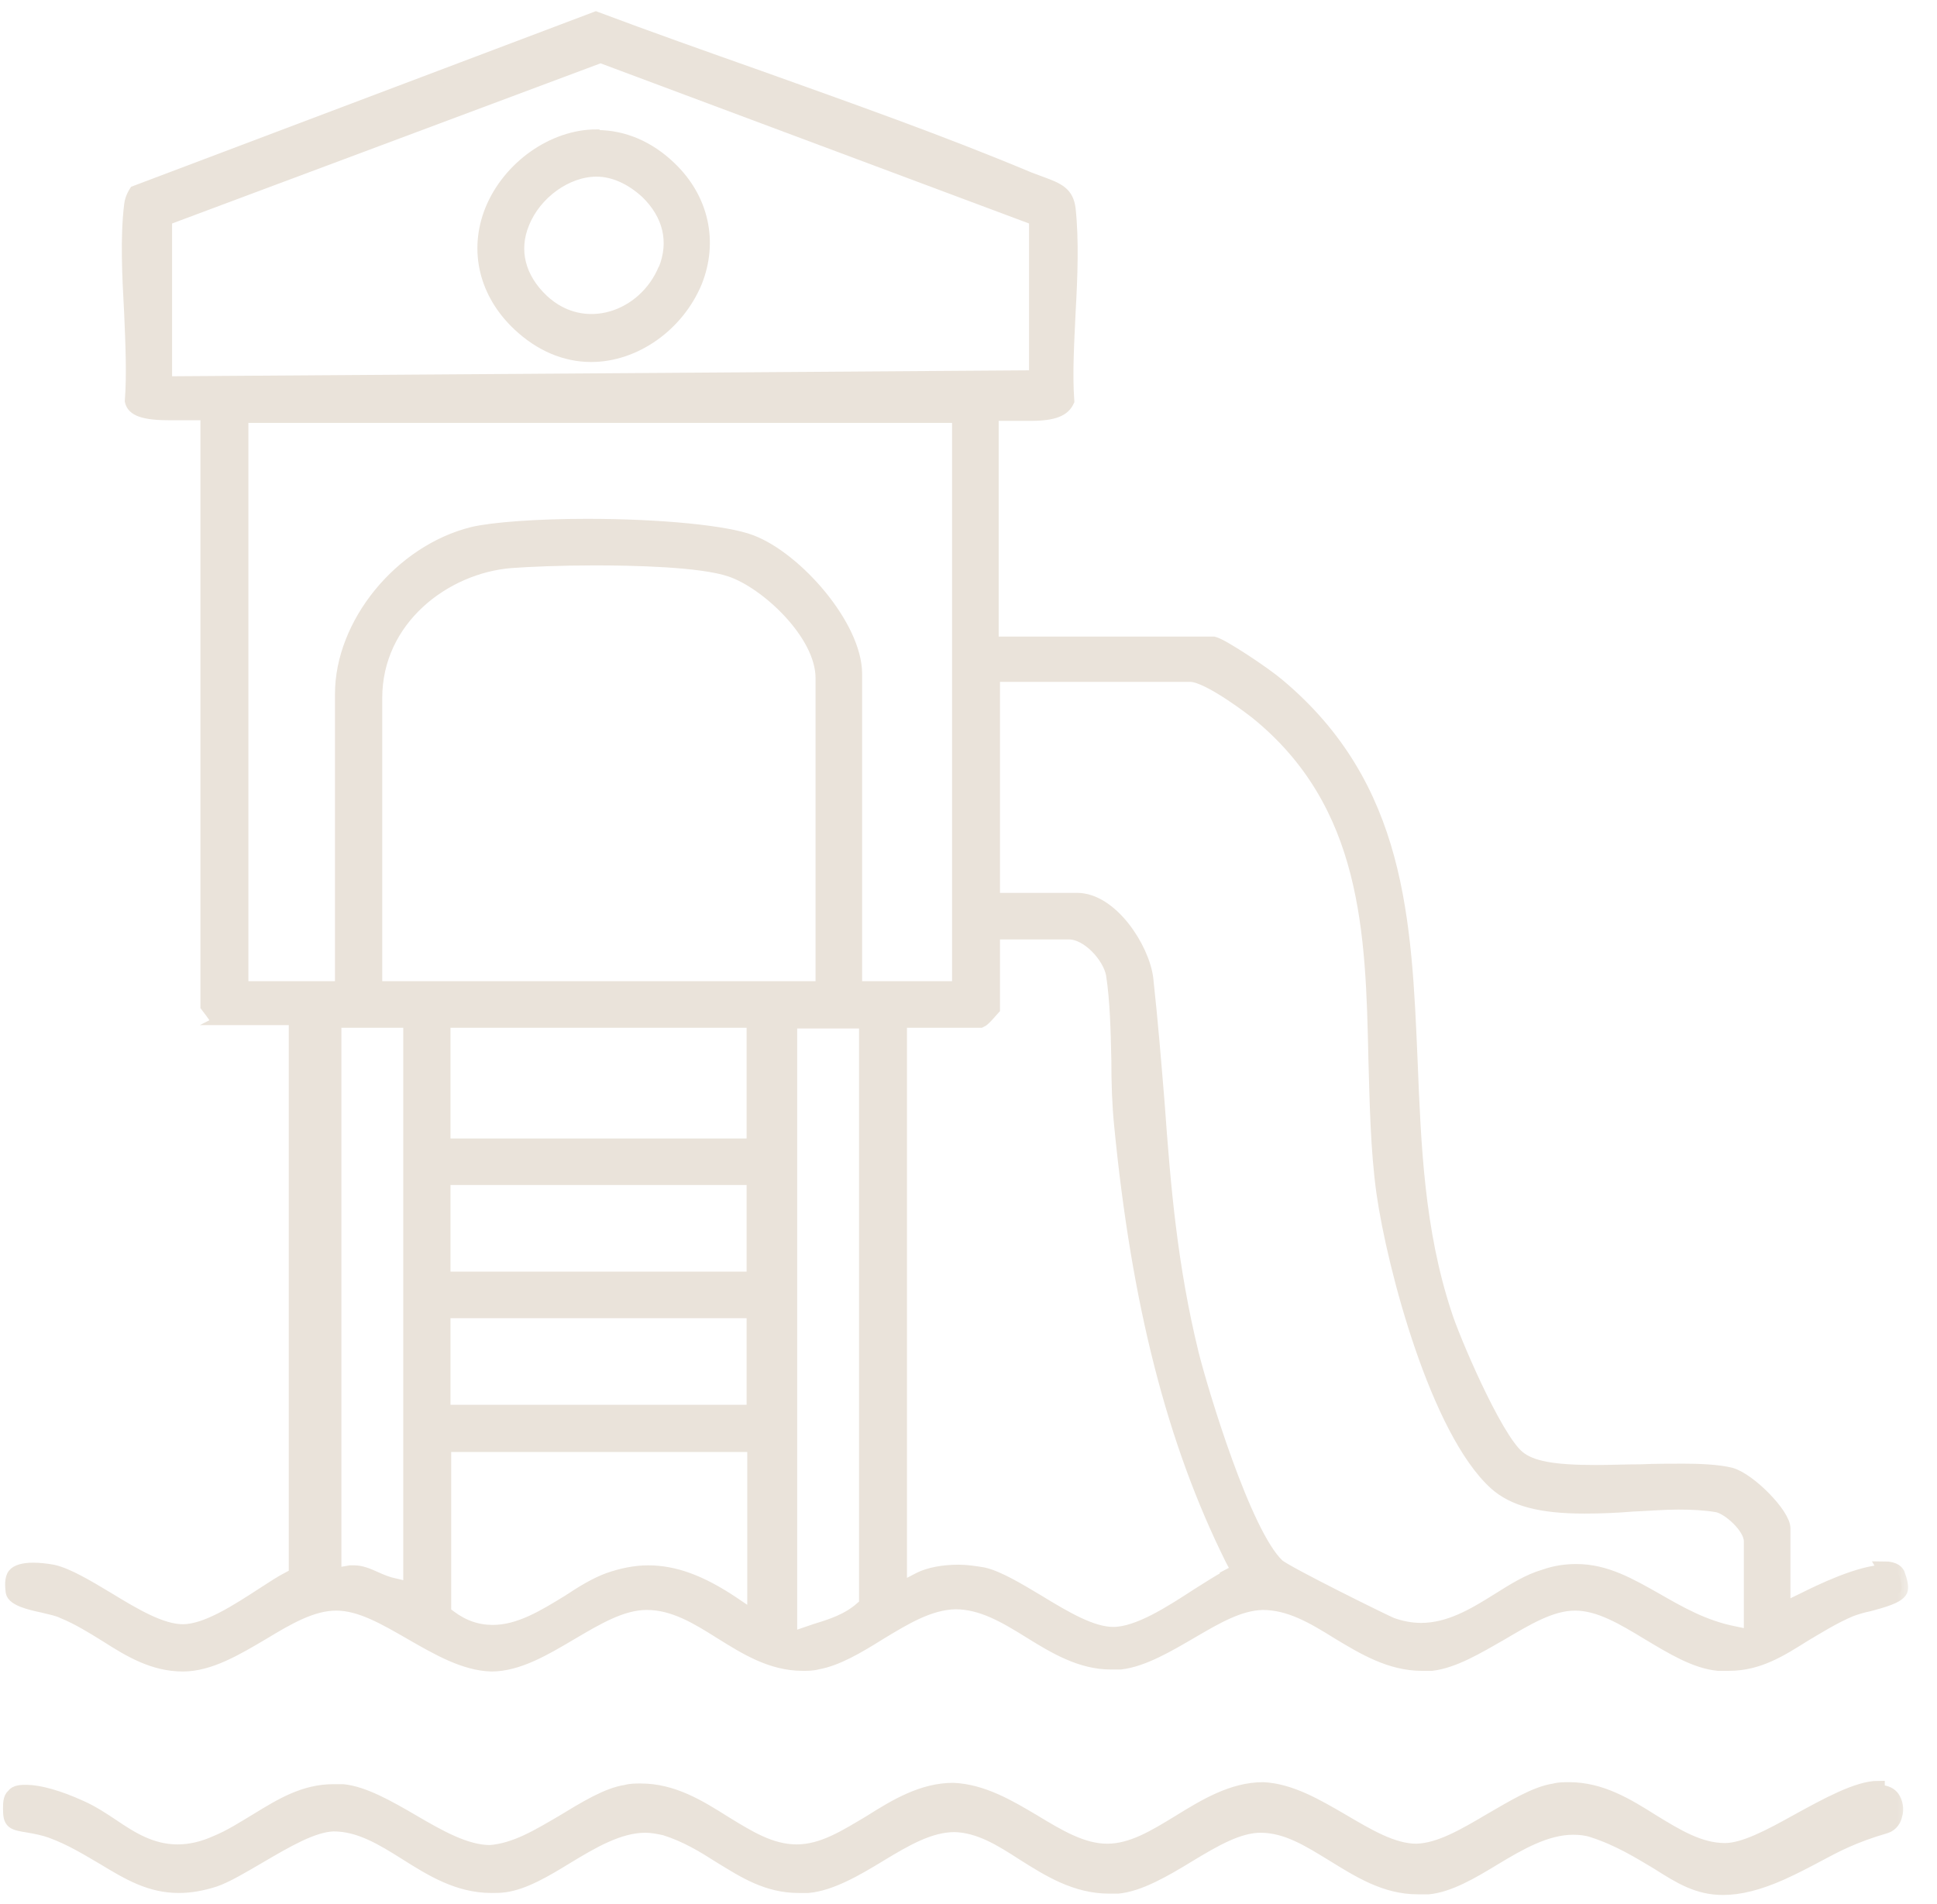 <svg width="59" height="58" viewBox="0 0 59 58" fill="none" xmlns="http://www.w3.org/2000/svg">
<mask id="path-1-outside-1_0_48" maskUnits="userSpaceOnUse" x="-0.708" y="-0.446" width="59" height="59" fill="black">
<rect fill="white" x="-0.708" y="-0.446" width="59" height="59"/>
<path d="M57.435 47.871C56.66 47.871 55.416 48.483 54.927 48.727L54.336 49.013V46.566C54.336 46.138 53.296 45.078 52.725 44.915C52.338 44.813 51.706 44.793 51.278 44.793C50.87 44.793 50.422 44.793 49.973 44.813C49.504 44.813 49.056 44.834 48.607 44.834C47.303 44.834 46.63 44.711 46.242 44.385C45.529 43.794 44.224 40.695 44.02 40.022C43.184 37.494 43.083 34.885 42.981 32.357C42.797 28.035 42.634 23.958 38.924 20.859C38.516 20.512 37.232 19.656 36.967 19.595H30.219V12.623H31.381C32.115 12.623 32.4 12.48 32.522 12.215C32.461 11.359 32.522 10.421 32.563 9.504C32.624 8.423 32.665 7.302 32.563 6.364C32.502 5.895 32.257 5.773 31.687 5.569L31.36 5.447C28.69 4.326 25.856 3.327 23.124 2.348C21.453 1.757 19.781 1.166 18.15 0.554L4.124 5.855C4.124 5.855 4.002 6.038 3.981 6.242C3.859 7.241 3.92 8.403 3.981 9.524C4.022 10.462 4.063 11.441 4.002 12.215C4.043 12.399 4.206 12.603 5.123 12.603H6.305V30.645C6.305 30.645 6.591 31.012 6.571 31.032H8.996V47.973L8.772 48.095C8.568 48.197 8.324 48.36 8.038 48.544C7.223 49.074 6.285 49.685 5.572 49.685C4.919 49.685 4.124 49.217 3.288 48.707C2.677 48.34 2.065 47.973 1.617 47.871C1.392 47.83 1.189 47.81 1.005 47.81C0.72 47.81 0.516 47.871 0.434 47.973C0.332 48.095 0.353 48.34 0.373 48.503C0.414 48.727 0.903 48.85 1.29 48.931C1.535 48.992 1.759 49.033 1.922 49.115C2.371 49.298 2.799 49.563 3.227 49.828C3.961 50.297 4.675 50.725 5.572 50.725C6.387 50.725 7.202 50.236 7.998 49.767C8.772 49.298 9.506 48.87 10.24 48.87C10.974 48.87 11.708 49.298 12.523 49.767C13.339 50.236 14.154 50.705 14.97 50.725C15.785 50.725 16.601 50.236 17.396 49.767C18.191 49.298 18.945 48.85 19.699 48.85C20.535 48.85 21.249 49.298 21.962 49.747C22.716 50.215 23.491 50.705 24.449 50.705C24.592 50.705 24.755 50.705 24.898 50.664C25.489 50.562 26.142 50.175 26.794 49.767C27.569 49.298 28.302 48.85 29.098 48.829C29.913 48.829 30.627 49.257 31.381 49.726C32.135 50.195 32.93 50.664 33.827 50.664C33.929 50.664 34.031 50.664 34.133 50.664C34.826 50.582 35.58 50.134 36.314 49.706C37.048 49.278 37.741 48.87 38.455 48.85C39.291 48.85 40.004 49.278 40.758 49.747C41.533 50.215 42.349 50.705 43.307 50.705C43.409 50.705 43.511 50.705 43.613 50.705C44.285 50.623 44.999 50.195 45.712 49.787C46.508 49.319 47.241 48.87 47.975 48.87C48.709 48.87 49.423 49.298 50.197 49.767C50.911 50.195 51.645 50.644 52.338 50.705C52.44 50.705 52.562 50.705 52.664 50.705C53.561 50.705 54.234 50.277 54.947 49.828C55.396 49.563 55.844 49.278 56.374 49.053C56.538 48.992 56.742 48.931 56.945 48.89C57.312 48.788 57.801 48.666 57.904 48.462C57.944 48.36 57.904 48.177 57.822 47.953C57.801 47.912 57.74 47.769 57.373 47.769L57.435 47.871ZM5.042 11.665V6.67L18.293 1.716L31.544 6.67V11.481L5.042 11.665ZM12.503 48.401L11.993 48.279C11.789 48.238 11.606 48.157 11.422 48.075C11.198 47.973 10.994 47.891 10.79 47.891H10.668L10.199 47.973V31.113H12.483V48.381L12.503 48.401ZM11.443 30.094V21.267C11.443 18.861 13.543 17.271 15.561 17.108C16.111 17.067 17.09 17.026 18.109 17.026C19.271 17.026 21.351 17.067 22.248 17.373C23.349 17.74 25.041 19.31 25.041 20.655V30.094H11.443ZM22.941 49.257L22.309 48.829C21.33 48.177 20.535 47.891 19.74 47.891C19.353 47.891 18.945 47.973 18.537 48.116C18.15 48.258 17.742 48.503 17.314 48.788C16.58 49.237 15.826 49.706 15.011 49.706C14.542 49.706 14.114 49.563 13.706 49.257L13.543 49.135V44.038H22.961V49.257H22.941ZM22.941 42.999H13.522V39.961H22.941V42.999ZM22.941 38.942H13.522V35.904H22.941V38.942ZM22.941 34.885H13.522V31.113H22.941V34.885ZM26.386 48.87L26.243 48.992C25.836 49.359 25.326 49.522 24.857 49.665L24.082 49.93V31.134H26.366V48.87H26.386ZM26.06 30.094V20.533C26.06 19.085 24.266 17.026 22.88 16.496C22.146 16.211 20.128 16.007 17.885 16.007C16.356 16.007 15.011 16.109 14.399 16.252C12.197 16.802 10.403 19.004 10.403 21.145V30.094H7.366V12.684H29.199V30.094H26.04H26.06ZM37.354 48.054C37.13 48.177 36.844 48.36 36.518 48.564C35.642 49.135 34.663 49.767 33.909 49.767C33.256 49.767 32.461 49.298 31.625 48.788C31.014 48.422 30.402 48.054 29.954 47.953C29.709 47.912 29.444 47.871 29.199 47.871C28.73 47.871 28.302 47.953 28.017 48.095L27.426 48.401V31.113H29.872C29.974 31.073 30.239 30.747 30.259 30.726V28.422H32.563C33.134 28.422 33.786 29.136 33.888 29.686C34.011 30.481 34.031 31.399 34.051 32.296C34.051 32.969 34.072 33.641 34.133 34.253C34.663 39.717 35.743 43.937 37.517 47.504L37.701 47.851L37.354 48.034V48.054ZM53.316 49.849L52.827 49.747C51.889 49.563 51.156 49.135 50.442 48.727C49.647 48.279 48.913 47.851 48.016 47.851C47.71 47.851 47.384 47.891 47.038 48.014C46.548 48.156 46.1 48.442 45.611 48.748C44.897 49.196 44.143 49.645 43.286 49.645C42.981 49.645 42.675 49.584 42.389 49.482C42.226 49.42 39.168 47.912 38.924 47.688C37.904 46.729 36.6 42.387 36.314 41.245C35.662 38.575 35.458 36.169 35.275 33.621C35.173 32.377 35.071 31.113 34.928 29.809C34.806 28.871 33.847 27.403 32.808 27.403H30.259V20.574H36.253C36.824 20.574 38.271 21.715 38.271 21.715C41.696 24.488 41.798 28.422 41.88 32.235C41.92 33.601 41.941 35.007 42.124 36.332C42.451 38.636 43.776 43.59 45.549 45.2C46.1 45.69 46.915 45.914 48.261 45.914C48.75 45.914 49.239 45.894 49.728 45.853C50.218 45.832 50.687 45.792 51.115 45.792C51.543 45.792 51.93 45.812 52.297 45.873C52.644 45.934 53.316 46.526 53.316 46.954V49.849Z"/>
<path d="M57.21 54.456C56.578 54.456 55.62 54.986 54.764 55.455C53.887 55.944 53.113 56.352 52.542 56.352C51.767 56.352 51.074 55.924 50.34 55.475C49.565 54.986 48.77 54.497 47.792 54.497C47.649 54.497 47.486 54.497 47.343 54.537C46.773 54.619 46.079 55.047 45.407 55.434C44.611 55.903 43.857 56.352 43.144 56.372C42.43 56.372 41.676 55.924 40.881 55.455C40.106 55.006 39.311 54.537 38.475 54.497C37.538 54.497 36.702 55.006 35.907 55.496C35.173 55.944 34.48 56.372 33.725 56.372C32.971 56.372 32.257 55.944 31.483 55.475C30.728 55.027 29.933 54.558 29.036 54.517C28.099 54.517 27.283 55.006 26.508 55.496C25.754 55.944 25.061 56.393 24.266 56.393C23.471 56.393 22.798 55.965 22.064 55.516C21.29 55.027 20.494 54.537 19.516 54.537C19.373 54.537 19.21 54.537 19.067 54.578C18.497 54.66 17.803 55.088 17.131 55.496C16.397 55.924 15.704 56.352 14.929 56.413C14.195 56.413 13.4 55.964 12.564 55.475C11.83 55.047 11.076 54.619 10.444 54.558C10.342 54.558 10.24 54.558 10.159 54.558C9.262 54.558 8.568 54.986 7.834 55.434C7.427 55.679 7.019 55.944 6.571 56.127C6.163 56.311 5.775 56.393 5.408 56.393C4.613 56.393 4.002 56.005 3.431 55.618C3.125 55.414 2.819 55.21 2.452 55.047C1.78 54.741 1.189 54.578 0.801 54.578C0.658 54.578 0.475 54.578 0.393 54.7C0.292 54.782 0.292 54.965 0.292 55.108C0.292 55.536 0.373 55.557 0.883 55.638C1.107 55.679 1.331 55.72 1.555 55.801C2.167 56.026 2.656 56.331 3.146 56.617C3.92 57.086 4.573 57.473 5.449 57.473C5.796 57.473 6.142 57.412 6.53 57.29C6.897 57.167 7.406 56.861 7.896 56.576C8.731 56.087 9.527 55.618 10.159 55.597C10.954 55.597 11.647 56.026 12.36 56.474C13.135 56.963 13.95 57.473 14.97 57.473C15.112 57.473 15.235 57.473 15.377 57.453C15.969 57.371 16.621 56.984 17.253 56.596C18.028 56.127 18.843 55.638 19.659 55.638C19.862 55.638 20.066 55.679 20.25 55.72C20.902 55.924 21.432 56.25 21.942 56.576C22.676 57.025 23.369 57.473 24.327 57.473C24.429 57.473 24.511 57.473 24.613 57.473C25.306 57.412 26.08 56.963 26.814 56.515C27.589 56.046 28.323 55.618 29.077 55.618C29.831 55.638 30.484 56.046 31.177 56.495C31.952 56.984 32.767 57.493 33.786 57.493C33.868 57.493 33.97 57.493 34.051 57.493C34.704 57.432 35.478 56.984 36.212 56.535C36.987 56.066 37.721 55.638 38.394 55.638C39.189 55.638 39.861 56.066 40.595 56.515C41.391 57.004 42.186 57.514 43.184 57.514C43.286 57.514 43.388 57.514 43.511 57.514C44.143 57.453 44.836 57.045 45.508 56.637C46.283 56.168 47.099 55.699 47.914 55.699C48.118 55.699 48.322 55.72 48.505 55.781C49.321 56.046 49.932 56.433 50.483 56.76C51.156 57.188 51.706 57.534 52.481 57.534C52.99 57.534 53.561 57.392 54.254 57.086C54.703 56.882 55.049 56.698 55.355 56.535C55.926 56.23 56.456 55.944 57.435 55.659C57.639 55.597 57.72 55.414 57.74 55.312C57.802 55.129 57.761 54.904 57.659 54.762C57.598 54.68 57.475 54.578 57.21 54.578V54.456Z"/>
<path d="M18.17 4.142C16.845 4.142 15.5 5.1 14.97 6.405C14.48 7.628 14.786 8.933 15.806 9.891C16.458 10.503 17.212 10.829 18.007 10.829C19.332 10.829 20.637 9.912 21.188 8.586C21.677 7.363 21.391 6.059 20.413 5.121C19.761 4.489 18.986 4.163 18.191 4.163L18.17 4.142ZM20.25 8.199C19.638 9.687 17.783 10.34 16.519 9.157C15.806 8.485 15.581 7.628 15.928 6.792C16.295 5.875 17.253 5.182 18.17 5.182C18.7 5.182 19.23 5.427 19.699 5.855C20.392 6.527 20.596 7.363 20.25 8.219V8.199Z"/>
</mask>
<path d="M57.435 47.871C56.66 47.871 55.416 48.483 54.927 48.727L54.336 49.013V46.566C54.336 46.138 53.296 45.078 52.725 44.915C52.338 44.813 51.706 44.793 51.278 44.793C50.87 44.793 50.422 44.793 49.973 44.813C49.504 44.813 49.056 44.834 48.607 44.834C47.303 44.834 46.63 44.711 46.242 44.385C45.529 43.794 44.224 40.695 44.02 40.022C43.184 37.494 43.083 34.885 42.981 32.357C42.797 28.035 42.634 23.958 38.924 20.859C38.516 20.512 37.232 19.656 36.967 19.595H30.219V12.623H31.381C32.115 12.623 32.4 12.48 32.522 12.215C32.461 11.359 32.522 10.421 32.563 9.504C32.624 8.423 32.665 7.302 32.563 6.364C32.502 5.895 32.257 5.773 31.687 5.569L31.36 5.447C28.69 4.326 25.856 3.327 23.124 2.348C21.453 1.757 19.781 1.166 18.15 0.554L4.124 5.855C4.124 5.855 4.002 6.038 3.981 6.242C3.859 7.241 3.92 8.403 3.981 9.524C4.022 10.462 4.063 11.441 4.002 12.215C4.043 12.399 4.206 12.603 5.123 12.603H6.305V30.645C6.305 30.645 6.591 31.012 6.571 31.032H8.996V47.973L8.772 48.095C8.568 48.197 8.324 48.36 8.038 48.544C7.223 49.074 6.285 49.685 5.572 49.685C4.919 49.685 4.124 49.217 3.288 48.707C2.677 48.34 2.065 47.973 1.617 47.871C1.392 47.83 1.189 47.81 1.005 47.81C0.72 47.81 0.516 47.871 0.434 47.973C0.332 48.095 0.353 48.34 0.373 48.503C0.414 48.727 0.903 48.85 1.29 48.931C1.535 48.992 1.759 49.033 1.922 49.115C2.371 49.298 2.799 49.563 3.227 49.828C3.961 50.297 4.675 50.725 5.572 50.725C6.387 50.725 7.202 50.236 7.998 49.767C8.772 49.298 9.506 48.87 10.24 48.87C10.974 48.87 11.708 49.298 12.523 49.767C13.339 50.236 14.154 50.705 14.97 50.725C15.785 50.725 16.601 50.236 17.396 49.767C18.191 49.298 18.945 48.85 19.699 48.85C20.535 48.85 21.249 49.298 21.962 49.747C22.716 50.215 23.491 50.705 24.449 50.705C24.592 50.705 24.755 50.705 24.898 50.664C25.489 50.562 26.142 50.175 26.794 49.767C27.569 49.298 28.302 48.85 29.098 48.829C29.913 48.829 30.627 49.257 31.381 49.726C32.135 50.195 32.93 50.664 33.827 50.664C33.929 50.664 34.031 50.664 34.133 50.664C34.826 50.582 35.58 50.134 36.314 49.706C37.048 49.278 37.741 48.87 38.455 48.85C39.291 48.85 40.004 49.278 40.758 49.747C41.533 50.215 42.349 50.705 43.307 50.705C43.409 50.705 43.511 50.705 43.613 50.705C44.285 50.623 44.999 50.195 45.712 49.787C46.508 49.319 47.241 48.87 47.975 48.87C48.709 48.87 49.423 49.298 50.197 49.767C50.911 50.195 51.645 50.644 52.338 50.705C52.44 50.705 52.562 50.705 52.664 50.705C53.561 50.705 54.234 50.277 54.947 49.828C55.396 49.563 55.844 49.278 56.374 49.053C56.538 48.992 56.742 48.931 56.945 48.89C57.312 48.788 57.801 48.666 57.904 48.462C57.944 48.36 57.904 48.177 57.822 47.953C57.801 47.912 57.74 47.769 57.373 47.769L57.435 47.871ZM5.042 11.665V6.67L18.293 1.716L31.544 6.67V11.481L5.042 11.665ZM12.503 48.401L11.993 48.279C11.789 48.238 11.606 48.157 11.422 48.075C11.198 47.973 10.994 47.891 10.79 47.891H10.668L10.199 47.973V31.113H12.483V48.381L12.503 48.401ZM11.443 30.094V21.267C11.443 18.861 13.543 17.271 15.561 17.108C16.111 17.067 17.09 17.026 18.109 17.026C19.271 17.026 21.351 17.067 22.248 17.373C23.349 17.74 25.041 19.31 25.041 20.655V30.094H11.443ZM22.941 49.257L22.309 48.829C21.33 48.177 20.535 47.891 19.74 47.891C19.353 47.891 18.945 47.973 18.537 48.116C18.15 48.258 17.742 48.503 17.314 48.788C16.58 49.237 15.826 49.706 15.011 49.706C14.542 49.706 14.114 49.563 13.706 49.257L13.543 49.135V44.038H22.961V49.257H22.941ZM22.941 42.999H13.522V39.961H22.941V42.999ZM22.941 38.942H13.522V35.904H22.941V38.942ZM22.941 34.885H13.522V31.113H22.941V34.885ZM26.386 48.87L26.243 48.992C25.836 49.359 25.326 49.522 24.857 49.665L24.082 49.93V31.134H26.366V48.87H26.386ZM26.06 30.094V20.533C26.06 19.085 24.266 17.026 22.88 16.496C22.146 16.211 20.128 16.007 17.885 16.007C16.356 16.007 15.011 16.109 14.399 16.252C12.197 16.802 10.403 19.004 10.403 21.145V30.094H7.366V12.684H29.199V30.094H26.04H26.06ZM37.354 48.054C37.13 48.177 36.844 48.36 36.518 48.564C35.642 49.135 34.663 49.767 33.909 49.767C33.256 49.767 32.461 49.298 31.625 48.788C31.014 48.422 30.402 48.054 29.954 47.953C29.709 47.912 29.444 47.871 29.199 47.871C28.73 47.871 28.302 47.953 28.017 48.095L27.426 48.401V31.113H29.872C29.974 31.073 30.239 30.747 30.259 30.726V28.422H32.563C33.134 28.422 33.786 29.136 33.888 29.686C34.011 30.481 34.031 31.399 34.051 32.296C34.051 32.969 34.072 33.641 34.133 34.253C34.663 39.717 35.743 43.937 37.517 47.504L37.701 47.851L37.354 48.034V48.054ZM53.316 49.849L52.827 49.747C51.889 49.563 51.156 49.135 50.442 48.727C49.647 48.279 48.913 47.851 48.016 47.851C47.71 47.851 47.384 47.891 47.038 48.014C46.548 48.156 46.1 48.442 45.611 48.748C44.897 49.196 44.143 49.645 43.286 49.645C42.981 49.645 42.675 49.584 42.389 49.482C42.226 49.42 39.168 47.912 38.924 47.688C37.904 46.729 36.6 42.387 36.314 41.245C35.662 38.575 35.458 36.169 35.275 33.621C35.173 32.377 35.071 31.113 34.928 29.809C34.806 28.871 33.847 27.403 32.808 27.403H30.259V20.574H36.253C36.824 20.574 38.271 21.715 38.271 21.715C41.696 24.488 41.798 28.422 41.88 32.235C41.92 33.601 41.941 35.007 42.124 36.332C42.451 38.636 43.776 43.59 45.549 45.2C46.1 45.69 46.915 45.914 48.261 45.914C48.75 45.914 49.239 45.894 49.728 45.853C50.218 45.832 50.687 45.792 51.115 45.792C51.543 45.792 51.93 45.812 52.297 45.873C52.644 45.934 53.316 46.526 53.316 46.954V49.849Z" fill="#EAE3DA"/>
<path d="M57.21 54.456C56.578 54.456 55.62 54.986 54.764 55.455C53.887 55.944 53.113 56.352 52.542 56.352C51.767 56.352 51.074 55.924 50.34 55.475C49.565 54.986 48.77 54.497 47.792 54.497C47.649 54.497 47.486 54.497 47.343 54.537C46.773 54.619 46.079 55.047 45.407 55.434C44.611 55.903 43.857 56.352 43.144 56.372C42.43 56.372 41.676 55.924 40.881 55.455C40.106 55.006 39.311 54.537 38.475 54.497C37.538 54.497 36.702 55.006 35.907 55.496C35.173 55.944 34.48 56.372 33.725 56.372C32.971 56.372 32.257 55.944 31.483 55.475C30.728 55.027 29.933 54.558 29.036 54.517C28.099 54.517 27.283 55.006 26.508 55.496C25.754 55.944 25.061 56.393 24.266 56.393C23.471 56.393 22.798 55.965 22.064 55.516C21.29 55.027 20.494 54.537 19.516 54.537C19.373 54.537 19.21 54.537 19.067 54.578C18.497 54.66 17.803 55.088 17.131 55.496C16.397 55.924 15.704 56.352 14.929 56.413C14.195 56.413 13.4 55.964 12.564 55.475C11.83 55.047 11.076 54.619 10.444 54.558C10.342 54.558 10.24 54.558 10.159 54.558C9.262 54.558 8.568 54.986 7.834 55.434C7.427 55.679 7.019 55.944 6.571 56.127C6.163 56.311 5.775 56.393 5.408 56.393C4.613 56.393 4.002 56.005 3.431 55.618C3.125 55.414 2.819 55.21 2.452 55.047C1.78 54.741 1.189 54.578 0.801 54.578C0.658 54.578 0.475 54.578 0.393 54.7C0.292 54.782 0.292 54.965 0.292 55.108C0.292 55.536 0.373 55.557 0.883 55.638C1.107 55.679 1.331 55.72 1.555 55.801C2.167 56.026 2.656 56.331 3.146 56.617C3.92 57.086 4.573 57.473 5.449 57.473C5.796 57.473 6.142 57.412 6.53 57.29C6.897 57.167 7.406 56.861 7.896 56.576C8.731 56.087 9.527 55.618 10.159 55.597C10.954 55.597 11.647 56.026 12.36 56.474C13.135 56.963 13.95 57.473 14.97 57.473C15.112 57.473 15.235 57.473 15.377 57.453C15.969 57.371 16.621 56.984 17.253 56.596C18.028 56.127 18.843 55.638 19.659 55.638C19.862 55.638 20.066 55.679 20.25 55.72C20.902 55.924 21.432 56.25 21.942 56.576C22.676 57.025 23.369 57.473 24.327 57.473C24.429 57.473 24.511 57.473 24.613 57.473C25.306 57.412 26.08 56.963 26.814 56.515C27.589 56.046 28.323 55.618 29.077 55.618C29.831 55.638 30.484 56.046 31.177 56.495C31.952 56.984 32.767 57.493 33.786 57.493C33.868 57.493 33.97 57.493 34.051 57.493C34.704 57.432 35.478 56.984 36.212 56.535C36.987 56.066 37.721 55.638 38.394 55.638C39.189 55.638 39.861 56.066 40.595 56.515C41.391 57.004 42.186 57.514 43.184 57.514C43.286 57.514 43.388 57.514 43.511 57.514C44.143 57.453 44.836 57.045 45.508 56.637C46.283 56.168 47.099 55.699 47.914 55.699C48.118 55.699 48.322 55.72 48.505 55.781C49.321 56.046 49.932 56.433 50.483 56.76C51.156 57.188 51.706 57.534 52.481 57.534C52.99 57.534 53.561 57.392 54.254 57.086C54.703 56.882 55.049 56.698 55.355 56.535C55.926 56.23 56.456 55.944 57.435 55.659C57.639 55.597 57.72 55.414 57.74 55.312C57.802 55.129 57.761 54.904 57.659 54.762C57.598 54.68 57.475 54.578 57.21 54.578V54.456Z" fill="#EAE3DA"/>
<path d="M18.17 4.142C16.845 4.142 15.5 5.1 14.97 6.405C14.48 7.628 14.786 8.933 15.806 9.891C16.458 10.503 17.212 10.829 18.007 10.829C19.332 10.829 20.637 9.912 21.188 8.586C21.677 7.363 21.391 6.059 20.413 5.121C19.761 4.489 18.986 4.163 18.191 4.163L18.17 4.142ZM20.25 8.199C19.638 9.687 17.783 10.34 16.519 9.157C15.806 8.485 15.581 7.628 15.928 6.792C16.295 5.875 17.253 5.182 18.17 5.182C18.7 5.182 19.23 5.427 19.699 5.855C20.392 6.527 20.596 7.363 20.25 8.219V8.199Z" fill="#EAE3DA"/>
<path d="M57.435 47.871C56.66 47.871 55.416 48.483 54.927 48.727L54.336 49.013V46.566C54.336 46.138 53.296 45.078 52.725 44.915C52.338 44.813 51.706 44.793 51.278 44.793C50.87 44.793 50.422 44.793 49.973 44.813C49.504 44.813 49.056 44.834 48.607 44.834C47.303 44.834 46.63 44.711 46.242 44.385C45.529 43.794 44.224 40.695 44.02 40.022C43.184 37.494 43.083 34.885 42.981 32.357C42.797 28.035 42.634 23.958 38.924 20.859C38.516 20.512 37.232 19.656 36.967 19.595H30.219V12.623H31.381C32.115 12.623 32.4 12.48 32.522 12.215C32.461 11.359 32.522 10.421 32.563 9.504C32.624 8.423 32.665 7.302 32.563 6.364C32.502 5.895 32.257 5.773 31.687 5.569L31.36 5.447C28.69 4.326 25.856 3.327 23.124 2.348C21.453 1.757 19.781 1.166 18.15 0.554L4.124 5.855C4.124 5.855 4.002 6.038 3.981 6.242C3.859 7.241 3.92 8.403 3.981 9.524C4.022 10.462 4.063 11.441 4.002 12.215C4.043 12.399 4.206 12.603 5.123 12.603H6.305V30.645C6.305 30.645 6.591 31.012 6.571 31.032H8.996V47.973L8.772 48.095C8.568 48.197 8.324 48.36 8.038 48.544C7.223 49.074 6.285 49.685 5.572 49.685C4.919 49.685 4.124 49.217 3.288 48.707C2.677 48.34 2.065 47.973 1.617 47.871C1.392 47.83 1.189 47.81 1.005 47.81C0.72 47.81 0.516 47.871 0.434 47.973C0.332 48.095 0.353 48.34 0.373 48.503C0.414 48.727 0.903 48.85 1.29 48.931C1.535 48.992 1.759 49.033 1.922 49.115C2.371 49.298 2.799 49.563 3.227 49.828C3.961 50.297 4.675 50.725 5.572 50.725C6.387 50.725 7.202 50.236 7.998 49.767C8.772 49.298 9.506 48.87 10.24 48.87C10.974 48.87 11.708 49.298 12.523 49.767C13.339 50.236 14.154 50.705 14.97 50.725C15.785 50.725 16.601 50.236 17.396 49.767C18.191 49.298 18.945 48.85 19.699 48.85C20.535 48.85 21.249 49.298 21.962 49.747C22.716 50.215 23.491 50.705 24.449 50.705C24.592 50.705 24.755 50.705 24.898 50.664C25.489 50.562 26.142 50.175 26.794 49.767C27.569 49.298 28.302 48.85 29.098 48.829C29.913 48.829 30.627 49.257 31.381 49.726C32.135 50.195 32.93 50.664 33.827 50.664C33.929 50.664 34.031 50.664 34.133 50.664C34.826 50.582 35.58 50.134 36.314 49.706C37.048 49.278 37.741 48.87 38.455 48.85C39.291 48.85 40.004 49.278 40.758 49.747C41.533 50.215 42.349 50.705 43.307 50.705C43.409 50.705 43.511 50.705 43.613 50.705C44.285 50.623 44.999 50.195 45.712 49.787C46.508 49.319 47.241 48.87 47.975 48.87C48.709 48.87 49.423 49.298 50.197 49.767C50.911 50.195 51.645 50.644 52.338 50.705C52.44 50.705 52.562 50.705 52.664 50.705C53.561 50.705 54.234 50.277 54.947 49.828C55.396 49.563 55.844 49.278 56.374 49.053C56.538 48.992 56.742 48.931 56.945 48.89C57.312 48.788 57.801 48.666 57.904 48.462C57.944 48.36 57.904 48.177 57.822 47.953C57.801 47.912 57.74 47.769 57.373 47.769L57.435 47.871ZM5.042 11.665V6.67L18.293 1.716L31.544 6.67V11.481L5.042 11.665ZM12.503 48.401L11.993 48.279C11.789 48.238 11.606 48.157 11.422 48.075C11.198 47.973 10.994 47.891 10.79 47.891H10.668L10.199 47.973V31.113H12.483V48.381L12.503 48.401ZM11.443 30.094V21.267C11.443 18.861 13.543 17.271 15.561 17.108C16.111 17.067 17.09 17.026 18.109 17.026C19.271 17.026 21.351 17.067 22.248 17.373C23.349 17.74 25.041 19.31 25.041 20.655V30.094H11.443ZM22.941 49.257L22.309 48.829C21.33 48.177 20.535 47.891 19.74 47.891C19.353 47.891 18.945 47.973 18.537 48.116C18.15 48.258 17.742 48.503 17.314 48.788C16.58 49.237 15.826 49.706 15.011 49.706C14.542 49.706 14.114 49.563 13.706 49.257L13.543 49.135V44.038H22.961V49.257H22.941ZM22.941 42.999H13.522V39.961H22.941V42.999ZM22.941 38.942H13.522V35.904H22.941V38.942ZM22.941 34.885H13.522V31.113H22.941V34.885ZM26.386 48.87L26.243 48.992C25.836 49.359 25.326 49.522 24.857 49.665L24.082 49.93V31.134H26.366V48.87H26.386ZM26.06 30.094V20.533C26.06 19.085 24.266 17.026 22.88 16.496C22.146 16.211 20.128 16.007 17.885 16.007C16.356 16.007 15.011 16.109 14.399 16.252C12.197 16.802 10.403 19.004 10.403 21.145V30.094H7.366V12.684H29.199V30.094H26.04H26.06ZM37.354 48.054C37.13 48.177 36.844 48.36 36.518 48.564C35.642 49.135 34.663 49.767 33.909 49.767C33.256 49.767 32.461 49.298 31.625 48.788C31.014 48.422 30.402 48.054 29.954 47.953C29.709 47.912 29.444 47.871 29.199 47.871C28.73 47.871 28.302 47.953 28.017 48.095L27.426 48.401V31.113H29.872C29.974 31.073 30.239 30.747 30.259 30.726V28.422H32.563C33.134 28.422 33.786 29.136 33.888 29.686C34.011 30.481 34.031 31.399 34.051 32.296C34.051 32.969 34.072 33.641 34.133 34.253C34.663 39.717 35.743 43.937 37.517 47.504L37.701 47.851L37.354 48.034V48.054ZM53.316 49.849L52.827 49.747C51.889 49.563 51.156 49.135 50.442 48.727C49.647 48.279 48.913 47.851 48.016 47.851C47.71 47.851 47.384 47.891 47.038 48.014C46.548 48.156 46.1 48.442 45.611 48.748C44.897 49.196 44.143 49.645 43.286 49.645C42.981 49.645 42.675 49.584 42.389 49.482C42.226 49.42 39.168 47.912 38.924 47.688C37.904 46.729 36.6 42.387 36.314 41.245C35.662 38.575 35.458 36.169 35.275 33.621C35.173 32.377 35.071 31.113 34.928 29.809C34.806 28.871 33.847 27.403 32.808 27.403H30.259V20.574H36.253C36.824 20.574 38.271 21.715 38.271 21.715C41.696 24.488 41.798 28.422 41.88 32.235C41.92 33.601 41.941 35.007 42.124 36.332C42.451 38.636 43.776 43.59 45.549 45.2C46.1 45.69 46.915 45.914 48.261 45.914C48.75 45.914 49.239 45.894 49.728 45.853C50.218 45.832 50.687 45.792 51.115 45.792C51.543 45.792 51.93 45.812 52.297 45.873C52.644 45.934 53.316 46.526 53.316 46.954V49.849Z" stroke="#EAE3DA" stroke-width="0.4" mask="url(#path-1-outside-1_0_48)"/>
<path d="M57.21 54.456C56.578 54.456 55.62 54.986 54.764 55.455C53.887 55.944 53.113 56.352 52.542 56.352C51.767 56.352 51.074 55.924 50.34 55.475C49.565 54.986 48.77 54.497 47.792 54.497C47.649 54.497 47.486 54.497 47.343 54.537C46.773 54.619 46.079 55.047 45.407 55.434C44.611 55.903 43.857 56.352 43.144 56.372C42.43 56.372 41.676 55.924 40.881 55.455C40.106 55.006 39.311 54.537 38.475 54.497C37.538 54.497 36.702 55.006 35.907 55.496C35.173 55.944 34.48 56.372 33.725 56.372C32.971 56.372 32.257 55.944 31.483 55.475C30.728 55.027 29.933 54.558 29.036 54.517C28.099 54.517 27.283 55.006 26.508 55.496C25.754 55.944 25.061 56.393 24.266 56.393C23.471 56.393 22.798 55.965 22.064 55.516C21.29 55.027 20.494 54.537 19.516 54.537C19.373 54.537 19.21 54.537 19.067 54.578C18.497 54.66 17.803 55.088 17.131 55.496C16.397 55.924 15.704 56.352 14.929 56.413C14.195 56.413 13.4 55.964 12.564 55.475C11.83 55.047 11.076 54.619 10.444 54.558C10.342 54.558 10.24 54.558 10.159 54.558C9.262 54.558 8.568 54.986 7.834 55.434C7.427 55.679 7.019 55.944 6.571 56.127C6.163 56.311 5.775 56.393 5.408 56.393C4.613 56.393 4.002 56.005 3.431 55.618C3.125 55.414 2.819 55.21 2.452 55.047C1.78 54.741 1.189 54.578 0.801 54.578C0.658 54.578 0.475 54.578 0.393 54.7C0.292 54.782 0.292 54.965 0.292 55.108C0.292 55.536 0.373 55.557 0.883 55.638C1.107 55.679 1.331 55.72 1.555 55.801C2.167 56.026 2.656 56.331 3.146 56.617C3.92 57.086 4.573 57.473 5.449 57.473C5.796 57.473 6.142 57.412 6.53 57.29C6.897 57.167 7.406 56.861 7.896 56.576C8.731 56.087 9.527 55.618 10.159 55.597C10.954 55.597 11.647 56.026 12.36 56.474C13.135 56.963 13.95 57.473 14.97 57.473C15.112 57.473 15.235 57.473 15.377 57.453C15.969 57.371 16.621 56.984 17.253 56.596C18.028 56.127 18.843 55.638 19.659 55.638C19.862 55.638 20.066 55.679 20.25 55.72C20.902 55.924 21.432 56.25 21.942 56.576C22.676 57.025 23.369 57.473 24.327 57.473C24.429 57.473 24.511 57.473 24.613 57.473C25.306 57.412 26.08 56.963 26.814 56.515C27.589 56.046 28.323 55.618 29.077 55.618C29.831 55.638 30.484 56.046 31.177 56.495C31.952 56.984 32.767 57.493 33.786 57.493C33.868 57.493 33.97 57.493 34.051 57.493C34.704 57.432 35.478 56.984 36.212 56.535C36.987 56.066 37.721 55.638 38.394 55.638C39.189 55.638 39.861 56.066 40.595 56.515C41.391 57.004 42.186 57.514 43.184 57.514C43.286 57.514 43.388 57.514 43.511 57.514C44.143 57.453 44.836 57.045 45.508 56.637C46.283 56.168 47.099 55.699 47.914 55.699C48.118 55.699 48.322 55.72 48.505 55.781C49.321 56.046 49.932 56.433 50.483 56.76C51.156 57.188 51.706 57.534 52.481 57.534C52.99 57.534 53.561 57.392 54.254 57.086C54.703 56.882 55.049 56.698 55.355 56.535C55.926 56.23 56.456 55.944 57.435 55.659C57.639 55.597 57.72 55.414 57.74 55.312C57.802 55.129 57.761 54.904 57.659 54.762C57.598 54.68 57.475 54.578 57.21 54.578V54.456Z" stroke="#EAE3DA" stroke-width="0.4" mask="url(#path-1-outside-1_0_48)"/>
<path d="M18.17 4.142C16.845 4.142 15.5 5.1 14.97 6.405C14.48 7.628 14.786 8.933 15.806 9.891C16.458 10.503 17.212 10.829 18.007 10.829C19.332 10.829 20.637 9.912 21.188 8.586C21.677 7.363 21.391 6.059 20.413 5.121C19.761 4.489 18.986 4.163 18.191 4.163L18.17 4.142ZM20.25 8.199C19.638 9.687 17.783 10.34 16.519 9.157C15.806 8.485 15.581 7.628 15.928 6.792C16.295 5.875 17.253 5.182 18.17 5.182C18.7 5.182 19.23 5.427 19.699 5.855C20.392 6.527 20.596 7.363 20.25 8.219V8.199Z" stroke="#EAE3DA" stroke-width="0.4" mask="url(#path-1-outside-1_0_48)"/>
</svg>
